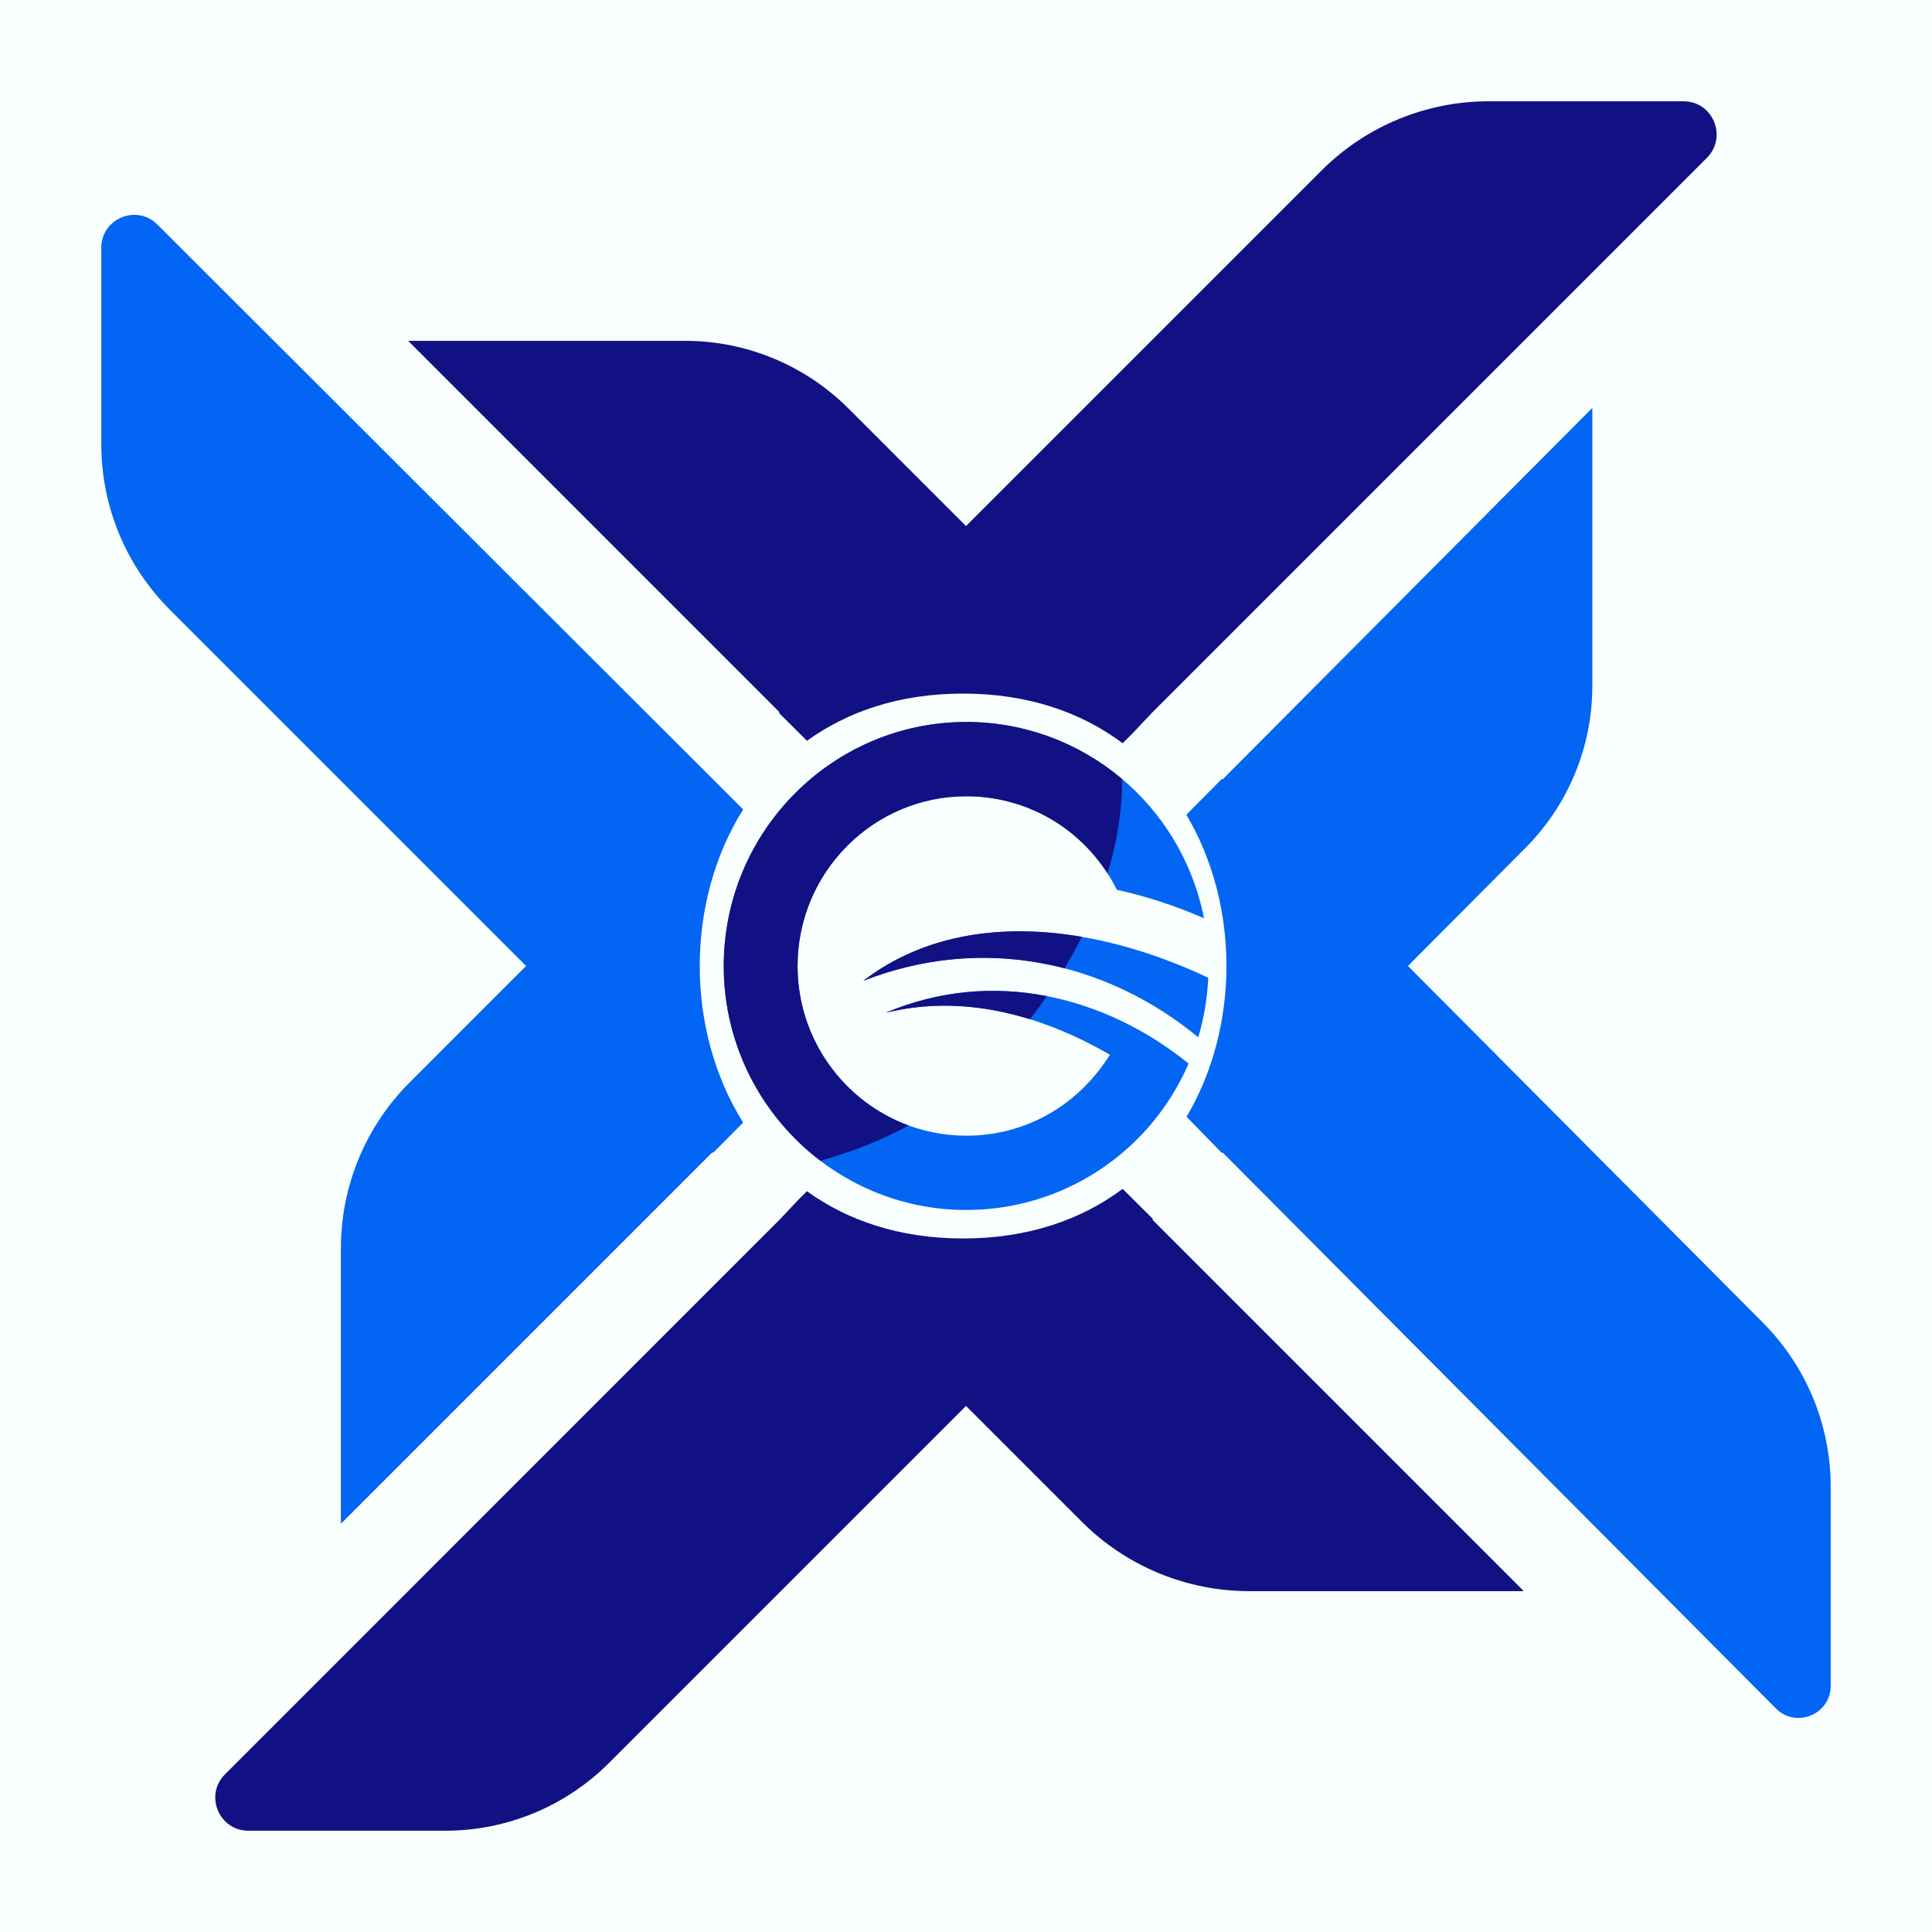 <?xml version="1.0" encoding="utf-8"?>
<!-- Generator: Adobe Illustrator 17.0.0, SVG Export Plug-In . SVG Version: 6.00 Build 0)  -->
<!DOCTYPE svg PUBLIC "-//W3C//DTD SVG 1.1//EN" "http://www.w3.org/Graphics/SVG/1.1/DTD/svg11.dtd">
<svg version="1.1" id="Layer_1" xmlns="http://www.w3.org/2000/svg" xmlns:xlink="http://www.w3.org/1999/xlink" x="0px" y="0px"
	 width="200px" height="200px" viewBox="0 0 200 200" enable-background="new 0 0 200 200" xml:space="preserve">
<rect fill="#F8FFFE" width="200" height="200"/>
<g>
	<g>
		<path fill="#111183" d="M119.288,126.253l0.065-0.065l-3.139-3.117c-4.248,3.176-9.751,5.135-16.521,5.135
			c-6.585,0-11.959-1.867-16.163-4.892l-0.758,0.752l-2.062,2.186l-57.419,57.424c-2.154,2.154-0.628,5.839,2.419,5.839h20.395
			c6.353,0,12.446-2.522,16.937-7.013l36.959-36.959l11.997,11.997c4.594,4.594,10.828,7.175,17.327,7.175h28.42L119.288,126.253z"
			/>
		<path fill="#111183" d="M174.277,10.485h-20.173c-6.483,0-12.706,2.576-17.289,7.159l-36.813,36.813L87.838,42.292
			c-4.486-4.486-10.574-7.008-16.921-7.008H42.254l38.458,38.463l-0.065,0.065l2.89,2.873c4.199-3.025,9.572-4.886,16.153-4.886
			c6.769,0,12.273,1.959,16.526,5.141l1.001-0.996l2.062-2.186l57.413-57.413C178.855,14.175,177.329,10.485,174.277,10.485z"/>
		<path fill="#0365F4" d="M76.929,83.791L16.285,23.239c-2.143-2.137-5.801-0.617-5.801,2.408v20.281
			c0,6.51,2.532,12.63,7.137,17.229l36.84,36.84L42.389,112.07c-4.545,4.545-7.1,10.714-7.1,17.143v28.528l38.458-38.458
			l0.065,0.065l3.117-3.139C70.939,106.648,70.939,93.352,76.929,83.791z"/>
		<path fill="#0365F4" d="M182.481,136.907l-36.732-36.91l12.192-12.251c4.416-4.437,6.894-10.444,6.894-16.705V42.227
			l-38.295,38.479l-0.065-0.065l-3.663,3.701c5.525,9.313,5.536,21.943,0.022,31.266l3.647,3.745l0.065-0.065l57.289,57.565
			c2.094,2.105,5.682,0.622,5.682-2.348v-20.541C189.515,147.524,187.015,141.469,182.481,136.907z"/>
	</g>
	<g>
		<g>
			<path fill="#0365F4" d="M124.039,107.378c-9.562-7.879-22.354-10.666-34.675-5.839c10-7.668,24.048-5.85,35.714-0.319
				C124.976,103.358,124.629,105.43,124.039,107.378z"/>
		</g>
		<g>
			<path fill="#0365F4" d="M100.03,125.257c-13.847,0-25.108-11.331-25.108-25.26s11.266-25.26,25.108-25.26
				c11.997,0,22.278,8.517,24.605,20.314c-3.052-1.315-6.082-2.305-9.015-2.938c-2.992-5.979-8.956-9.686-15.59-9.686
				c-9.632,0-17.467,7.884-17.467,17.57c0,9.692,7.835,17.57,17.467,17.57c5.747,0,11.326-2.771,14.87-8.377
				c-7.148-4.14-15.233-6.326-23.225-4.345c11.104-4.708,22.776-1.694,31.369,5.254C119.05,119.315,110.035,125.257,100.03,125.257z
				"/>
		</g>
		<g>
			<path fill="#111183" d="M110.208,100.241c0.628-1.055,1.218-2.132,1.786-3.263c-8.079-1.385-16.19-0.384-22.63,4.556
				C96.388,98.785,103.563,98.515,110.208,100.241z"/>
		</g>
		<g>
			<path fill="#111183" d="M91.675,104.846c5.032-1.245,10.103-0.839,14.951,0.666c0.606-0.779,1.185-1.58,1.742-2.392
				C102.973,102.07,97.254,102.486,91.675,104.846z"/>
			<path fill="#111183" d="M84.922,120.16c3.182-0.887,6.223-2.062,9.14-3.647c-6.699-2.457-11.499-8.934-11.499-16.515
				c0-9.692,7.835-17.57,17.467-17.57c5.985,0,11.418,3.014,14.621,7.987c0.969-3.16,1.515-6.434,1.51-9.767
				c-4.389-3.707-10.038-5.909-16.131-5.909c-13.847,0-25.108,11.331-25.108,25.26C74.922,108.222,78.856,115.544,84.922,120.16z"/>
		</g>
	</g>
</g>
</svg>
